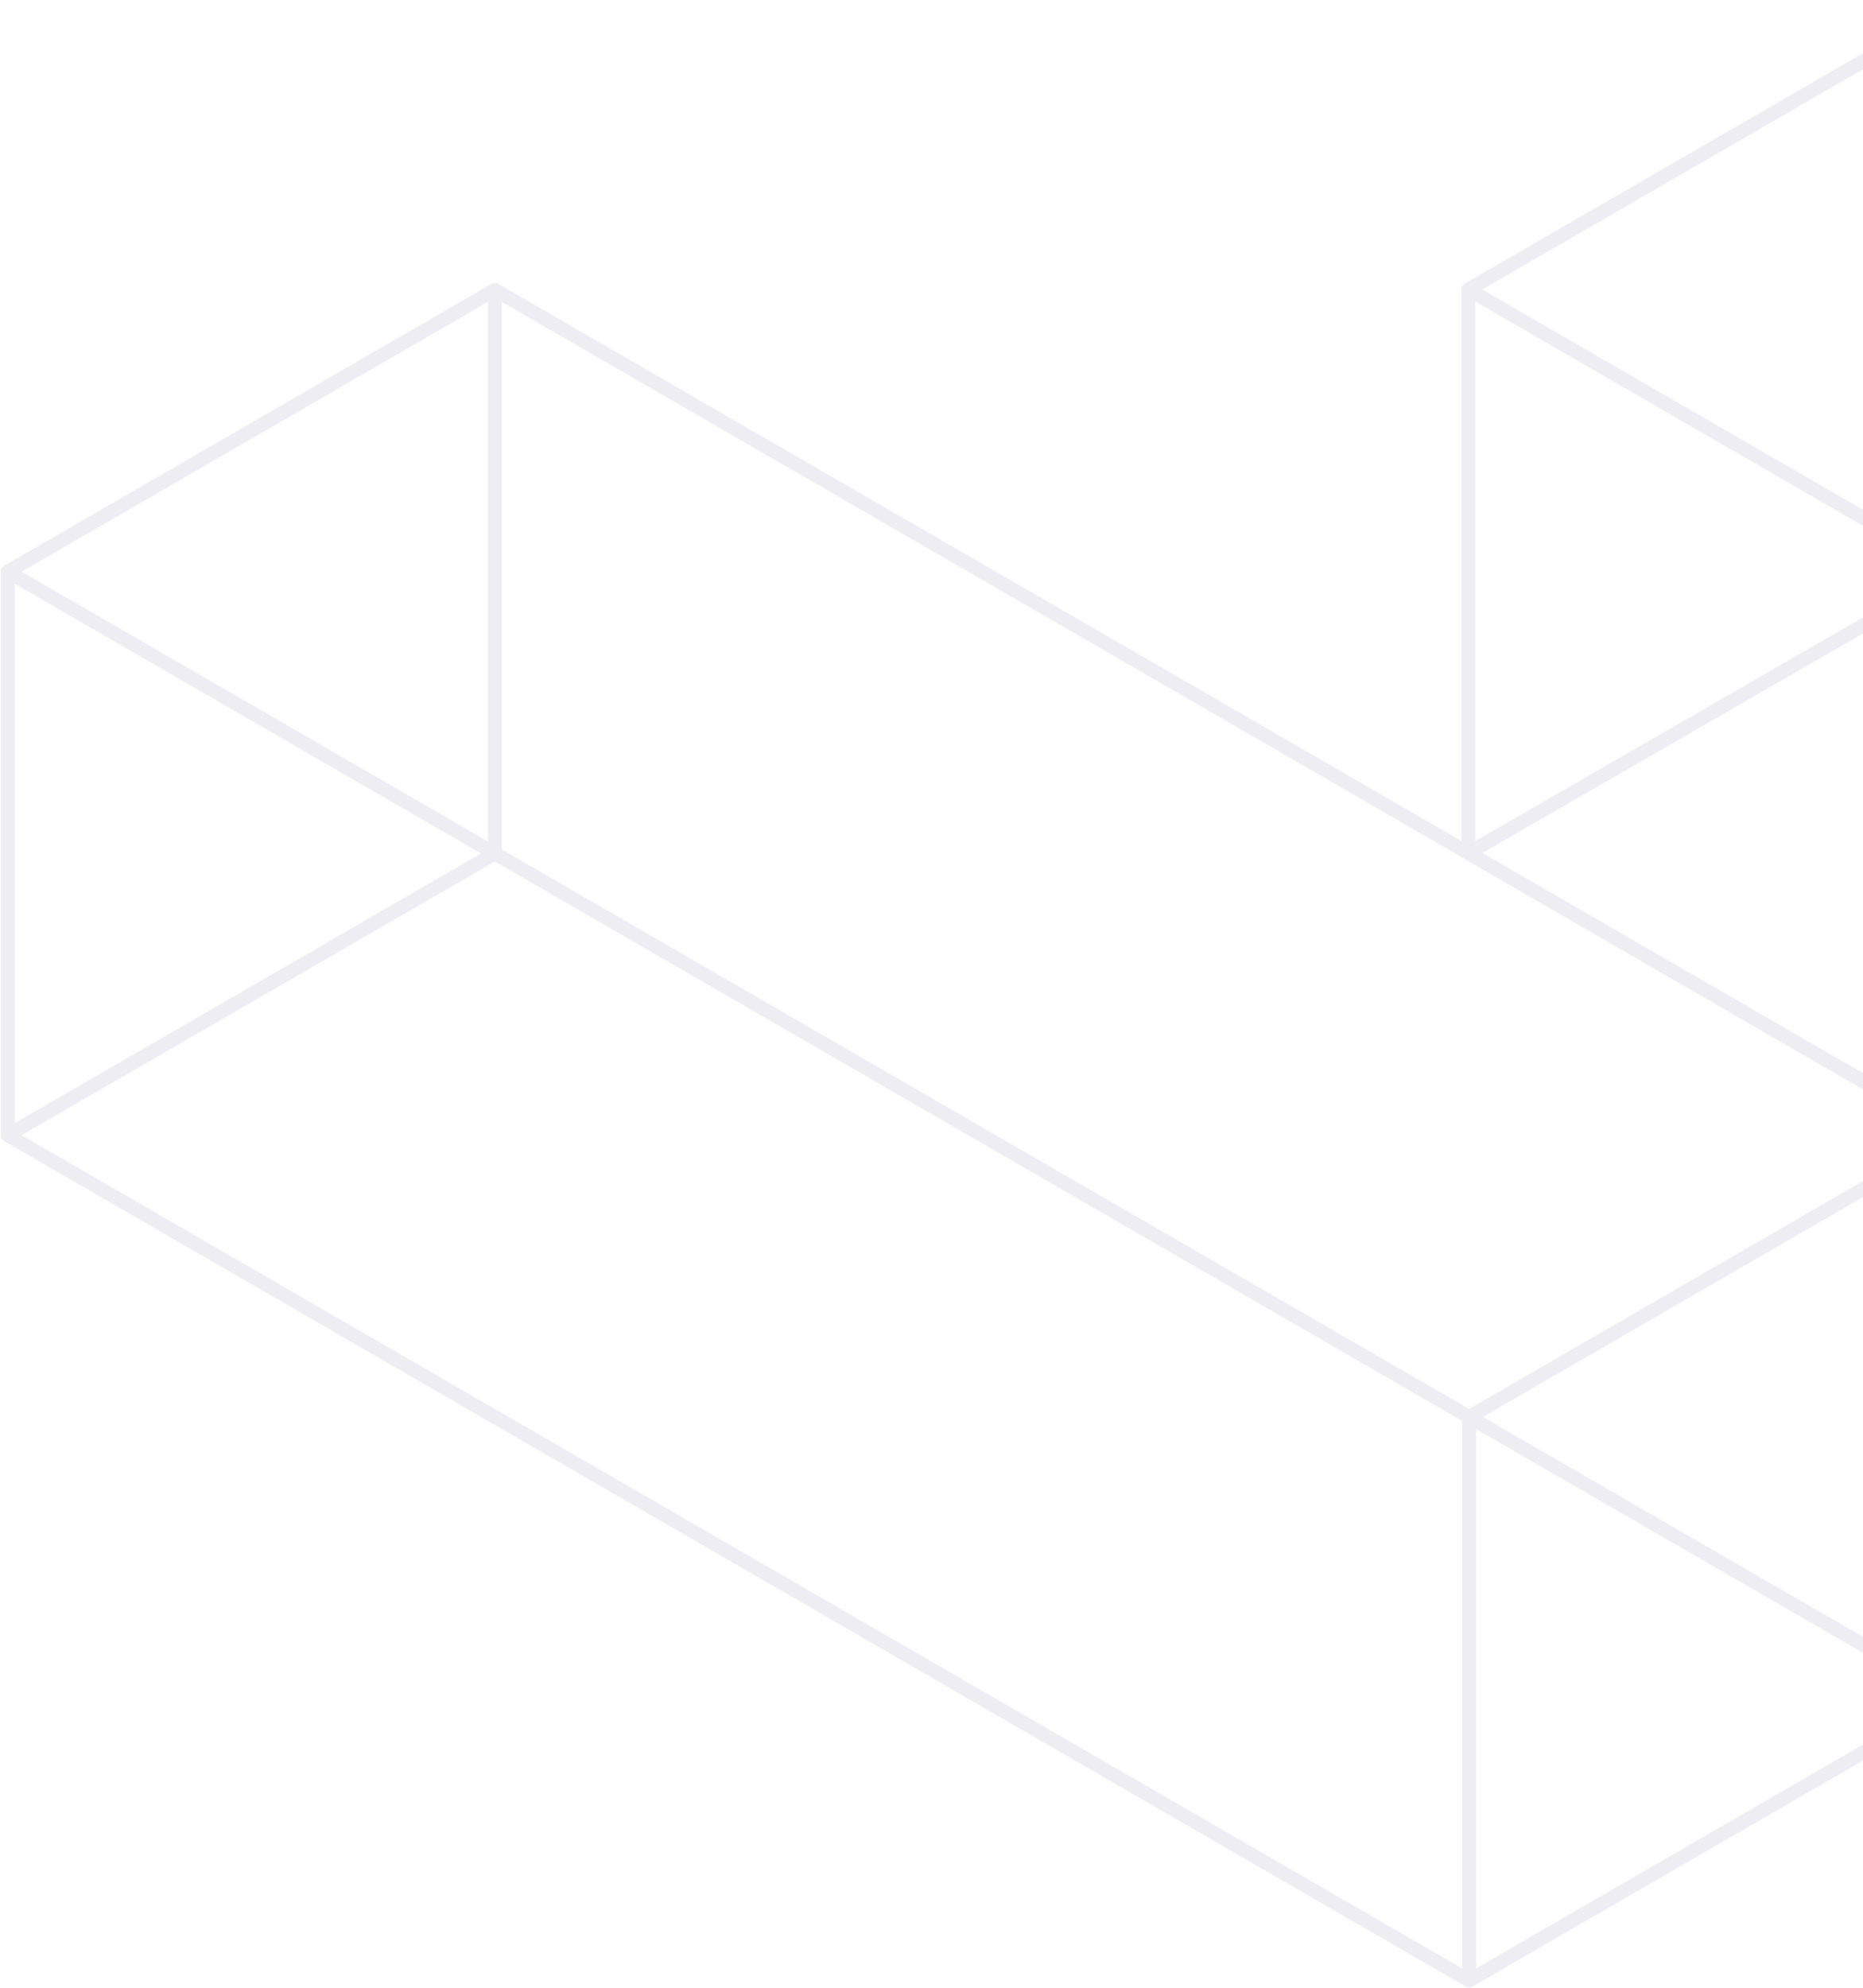 <svg xmlns="http://www.w3.org/2000/svg" width="480" height="512" viewBox="0 0 480 512" fill="none"><g opacity="0.1"><path d="M629.688 74.78L503.828 2L378.323 74.575V219.725L503.828 292.3L629.333 219.725L629.688 74.78Z" stroke="#524A82" stroke-width="3.582" stroke-linecap="round" stroke-linejoin="round"></path><path d="M629.688 74.78L378.323 219.725" stroke="#524A82" stroke-width="3.582" stroke-linecap="round" stroke-linejoin="round"></path><path d="M629.332 219.724L378.322 74.574" stroke="#524A82" stroke-width="3.582" stroke-linecap="round" stroke-linejoin="round"></path><path d="M504.004 292.396L127.503 74.671L1.998 147.259V292.396L378.499 510.12L504.004 437.545V292.396Z" stroke="#524A82" stroke-width="3.582" stroke-linecap="round" stroke-linejoin="round"></path><path d="M504.004 437.546L378.499 364.971V510.12" stroke="#524A82" stroke-width="3.582" stroke-linecap="round" stroke-linejoin="round"></path><path d="M127.504 74.671V219.834L1.999 292.396" stroke="#524A82" stroke-width="3.582" stroke-linecap="round" stroke-linejoin="round"></path><path d="M1.998 147.26L378.499 364.971L504.004 292.396" stroke="#524A82" stroke-width="3.582" stroke-linecap="round" stroke-linejoin="round"></path></g></svg>